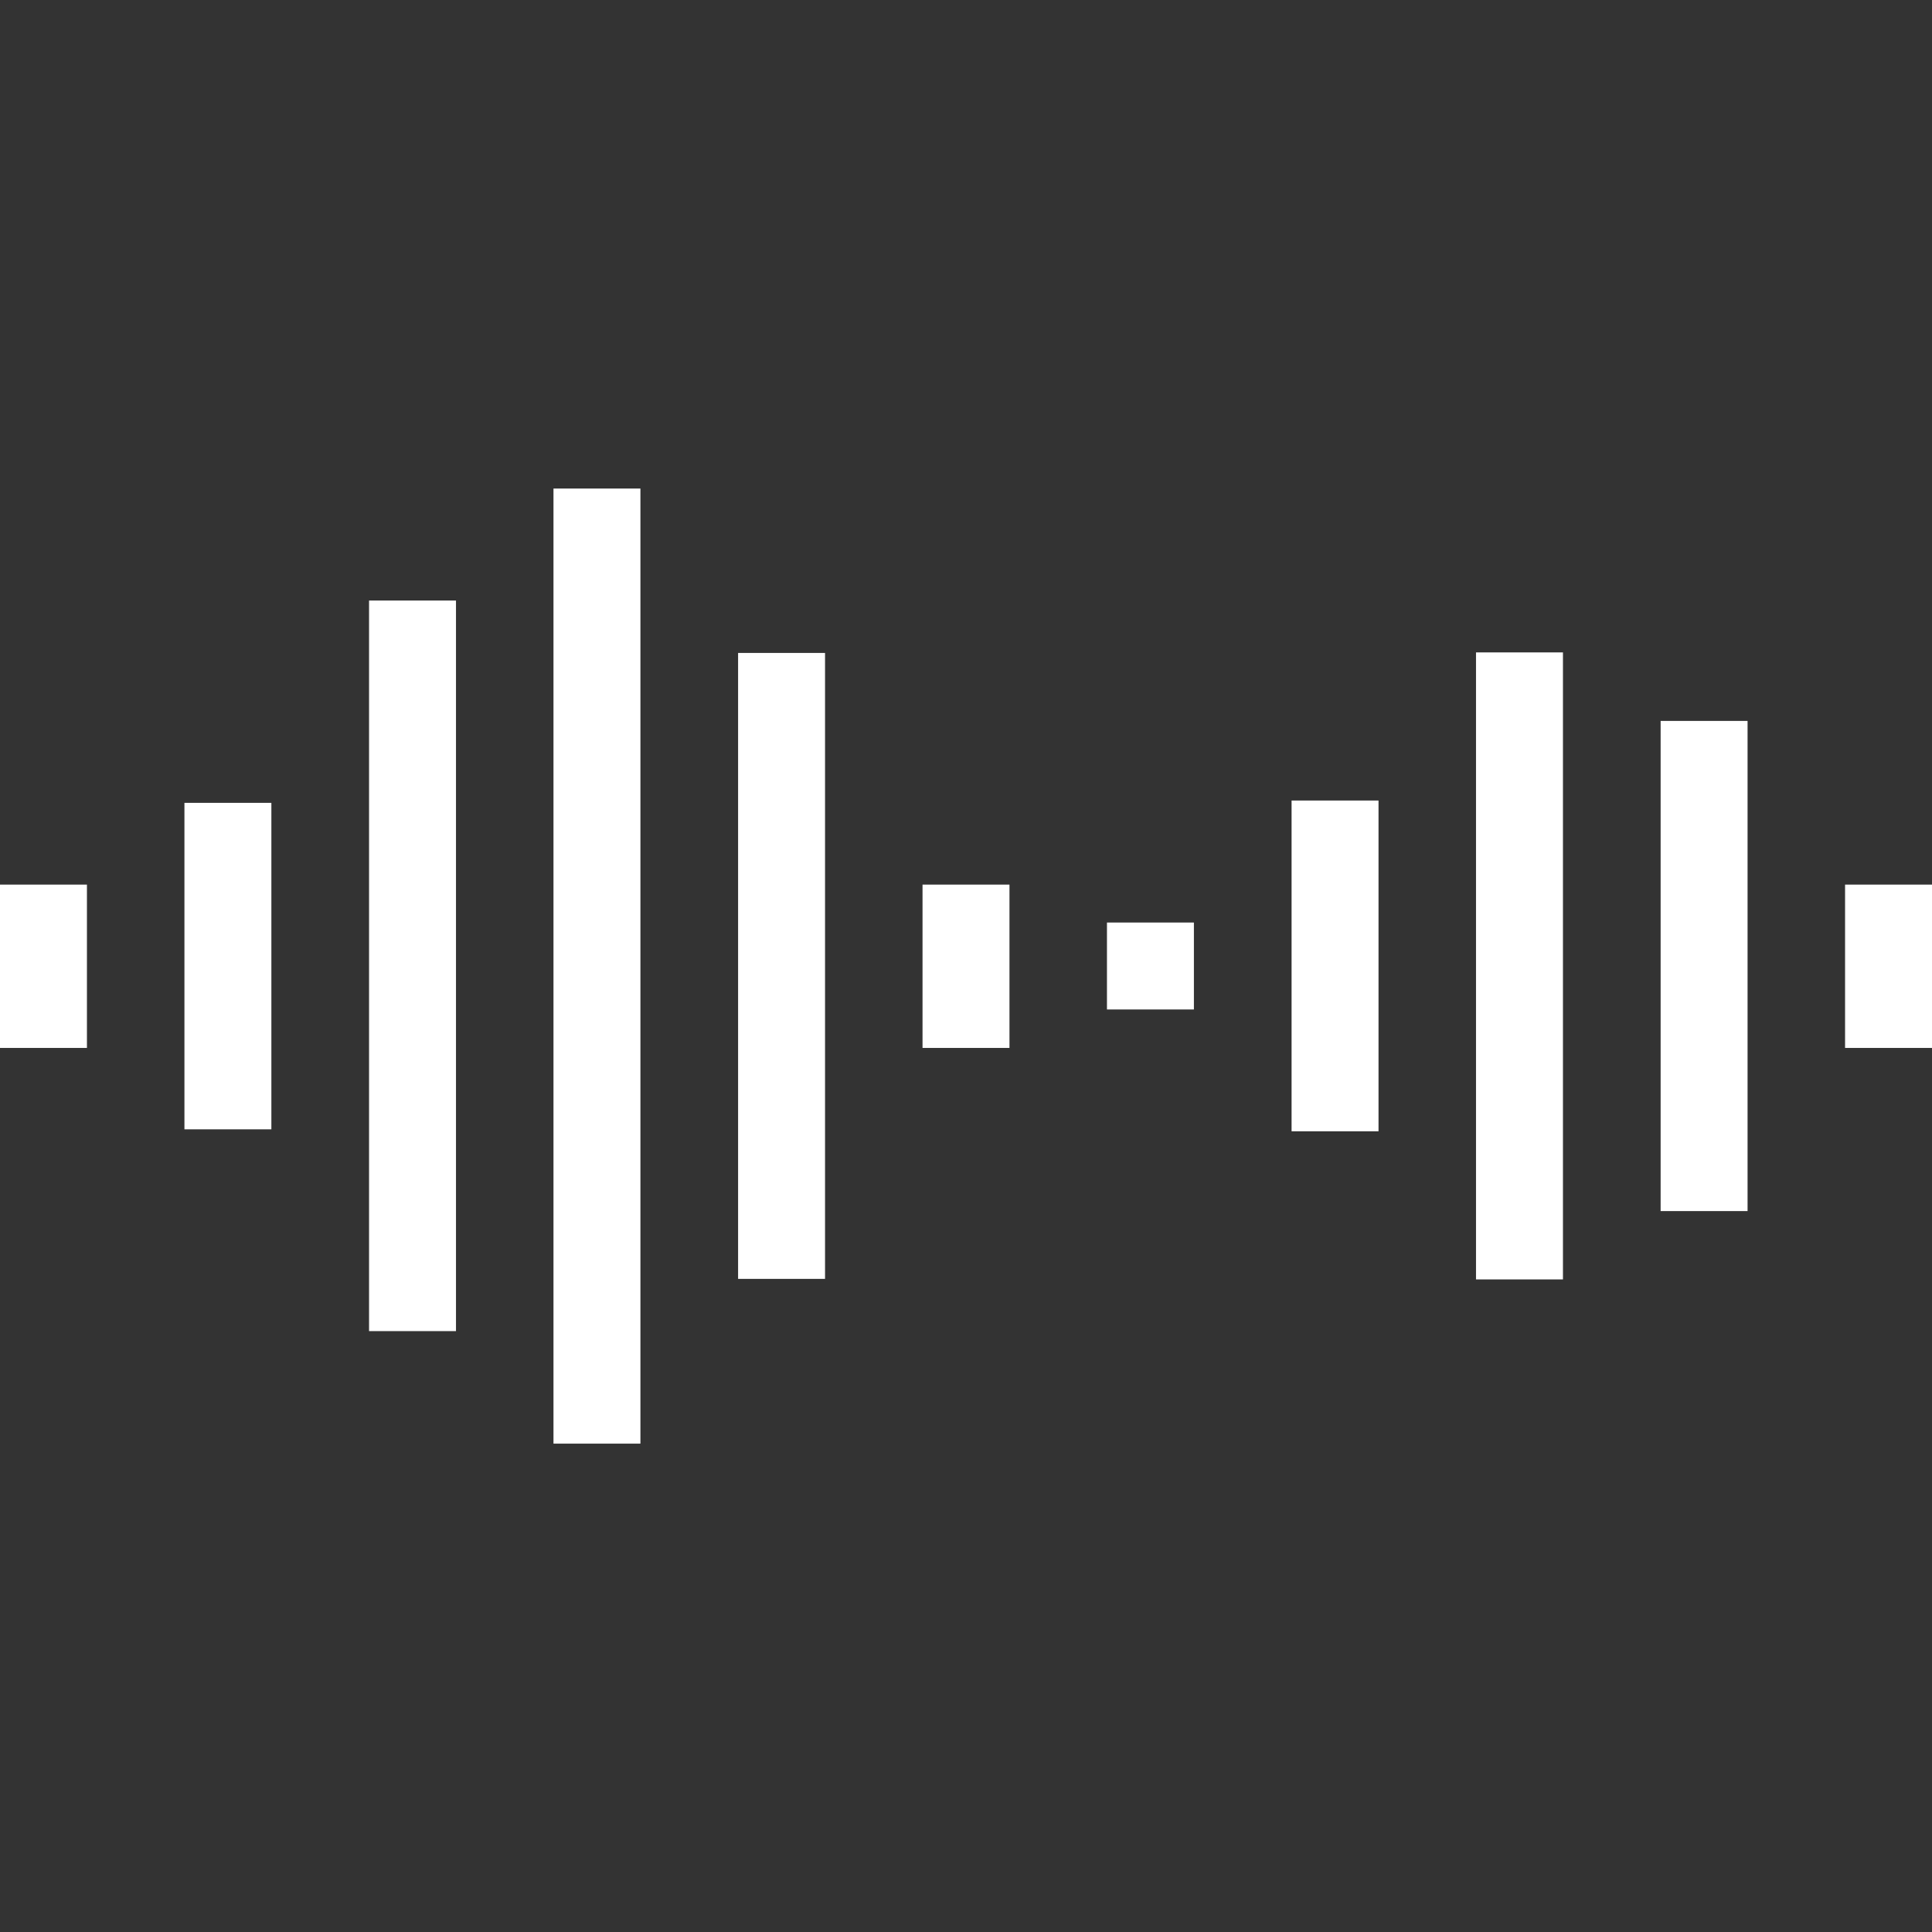 <svg xmlns="http://www.w3.org/2000/svg" version="1.1" viewBox="0 0 1080 1080" width="1080px" height="1080px">
  <rect x="0" y="0" width="1080" height="1080" fill="#333333" stroke="none"/>
  <defs>
    <style>
      .cls-1 {
        fill: #fff;
      }
    </style>
  </defs>
  
  <g>
    <g id="_Amplitude">
      <g id="AMZ_Amplitude__x23_FFFFFF">
        <path class="cls-1" d="M151.7,631.3h-48.6v-182.5h48.6v182.5ZM48.6,494.5H0v91.3h48.6v-91.3ZM254.9,335.7h-48.6v408.4h48.6v-408.4ZM358,273.1h-48.6v533.9h48.6V273.1ZM461.2,365h-48.6v349.9h48.6v-349.9ZM564.3,494.5h-48.6v91.3h48.6v-91.3ZM1080,494.5h-48.6v91.3h48.6v-91.3ZM667.4,515.7h-48.6v48.6h48.6v-48.6ZM770.6,447.5h-48.6v184.9h48.6v-184.9ZM873.7,364.7h-48.6v350.5h48.6v-350.5ZM976.9,403h-48.6v274h48.6v-274Z"></path>
      </g>
    </g>
  </g>
</svg>